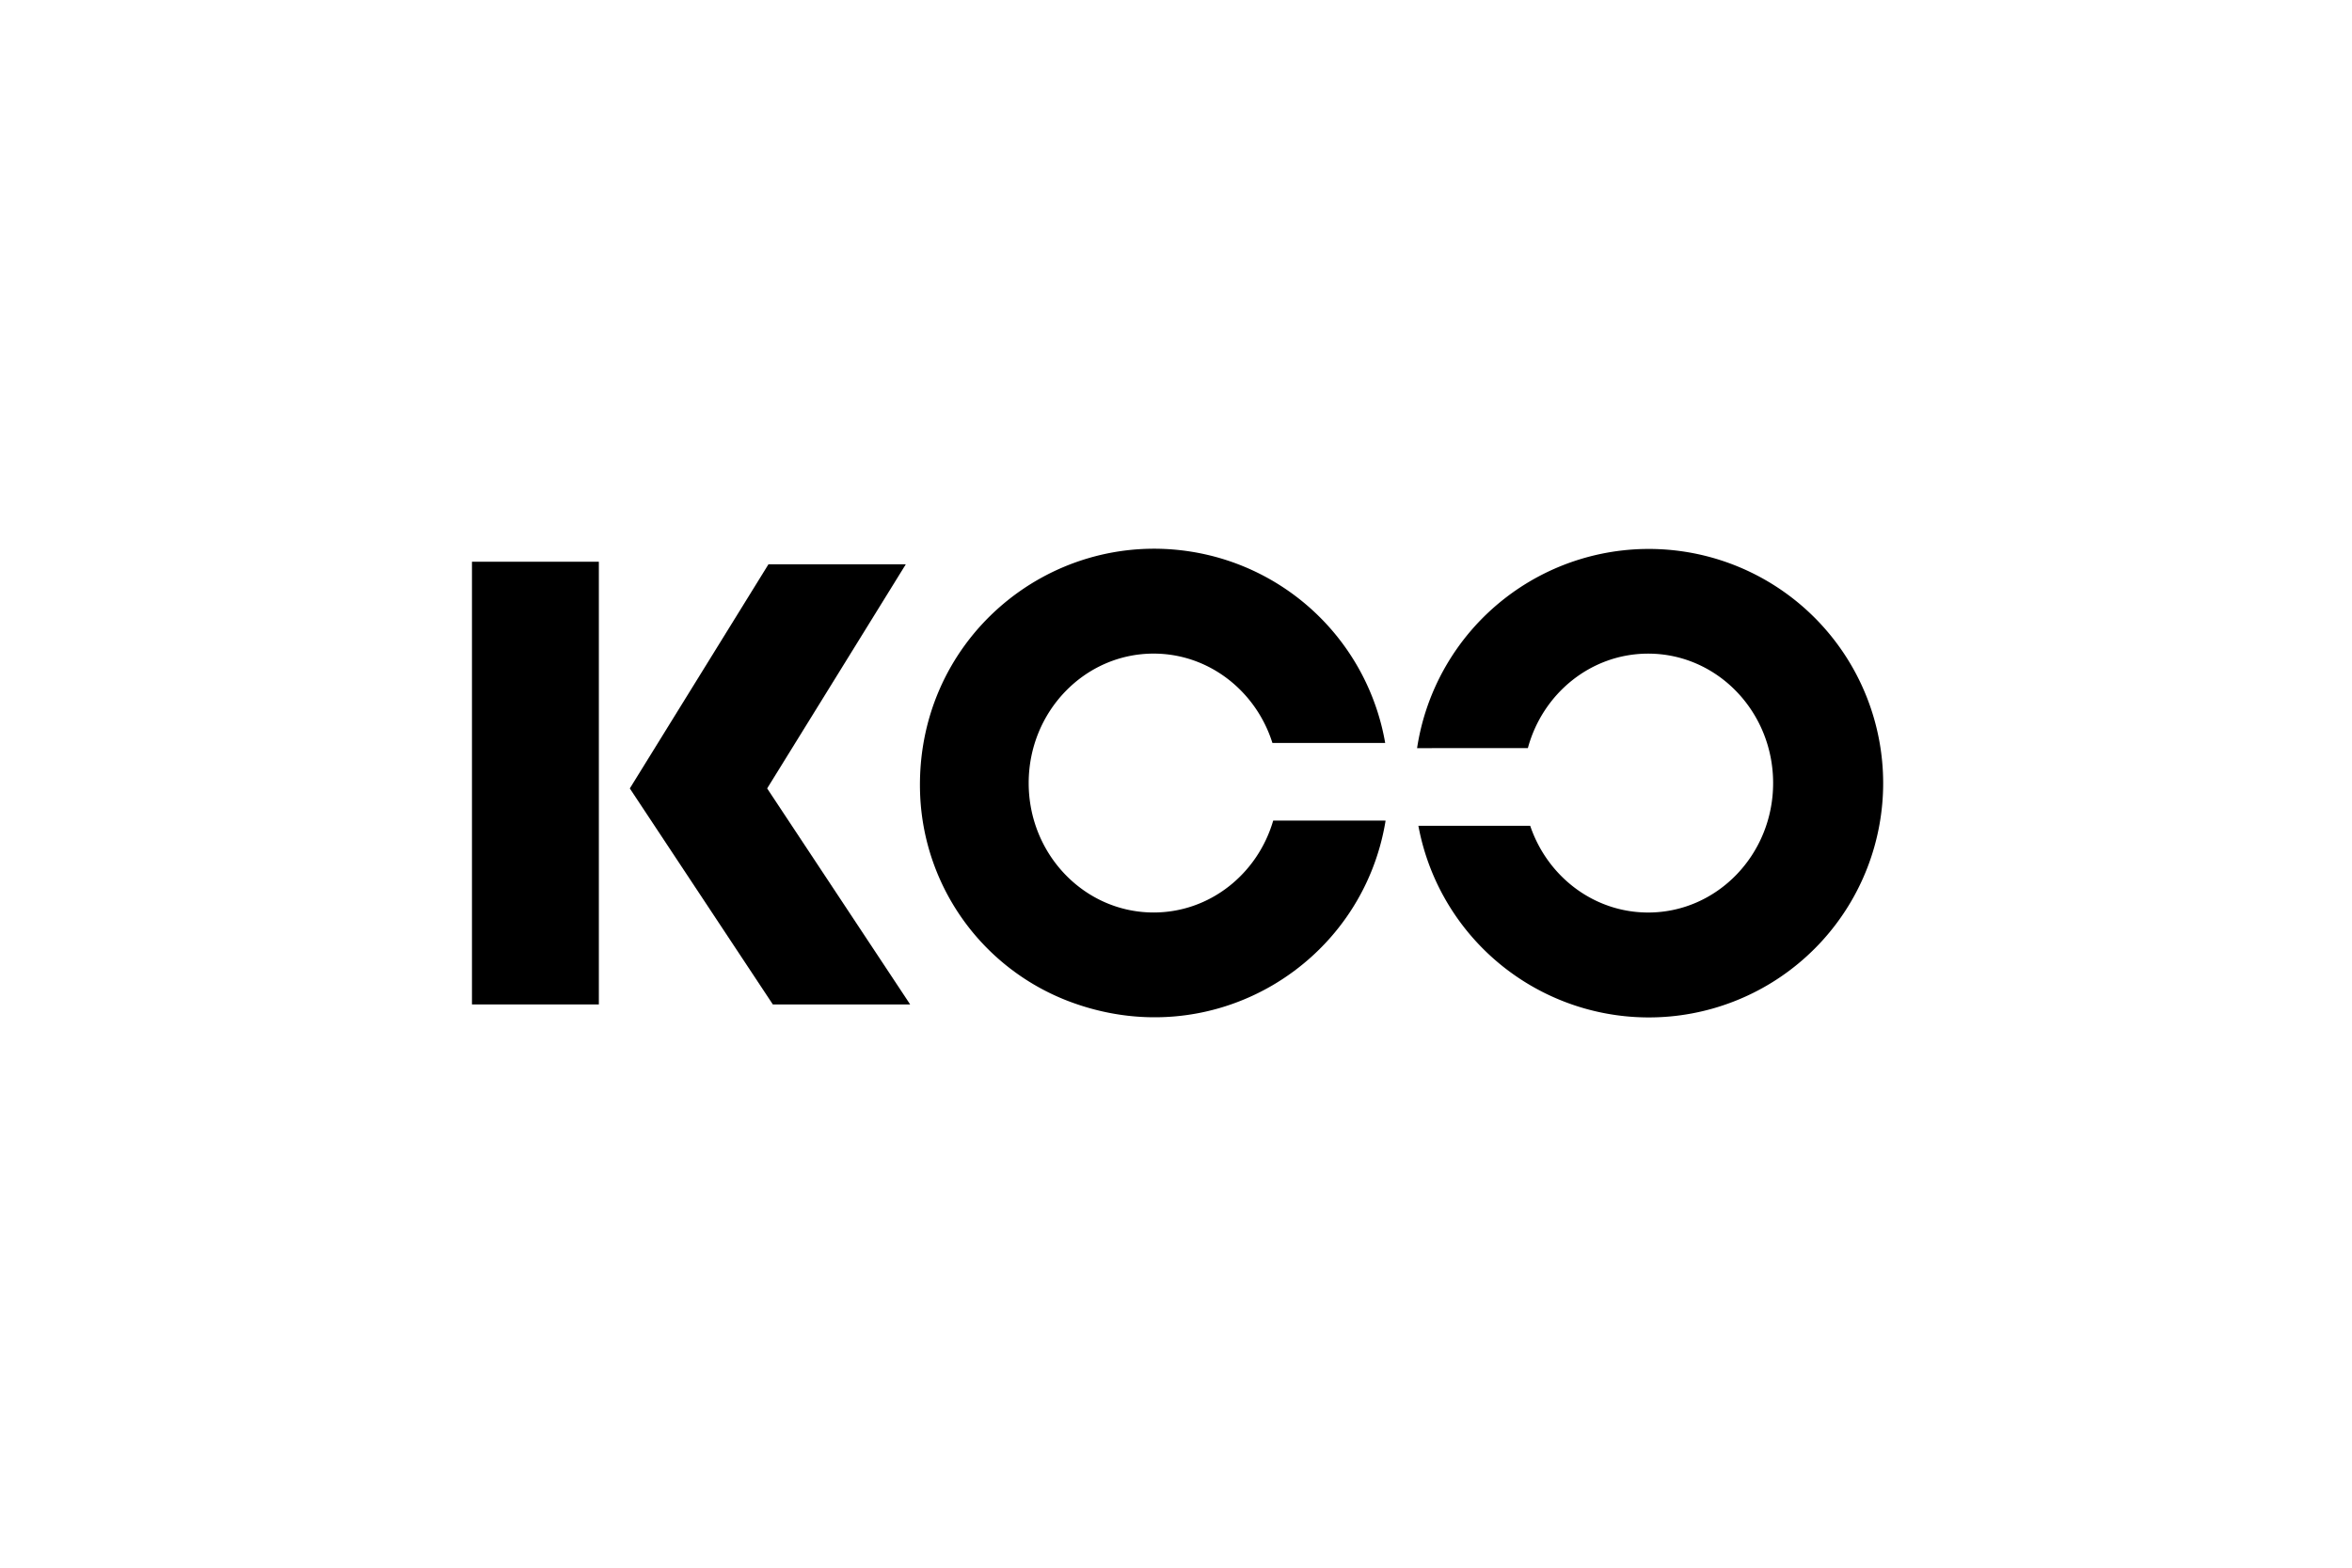 <svg xmlns="http://www.w3.org/2000/svg" viewBox="0 0 1500 1000"><title>Tavola disegno 1</title><g id="loghi"><rect x="301" y="358.32" width="80.92" height="282.39"/><polygon points="492.88 640.71 401.67 502.92 490.08 359.97 577.67 359.97 489.26 502.92 580.46 640.71 492.88 640.71"/><path d="M883.67,523.46c-14.93,91.82-110.59,150.39-202.67,115a147.43,147.43,0,0,1-94.14-130.69c-4.37-98.56,81.5-170.72,173.32-155.79A149.44,149.44,0,0,1,883.41,473.92H811.49c-10.39-33-40.38-57-75.77-57-44,0-79.67,37-79.67,82.57s35.67,82.57,79.67,82.57c36,0,66.37-24.69,76.27-58.62Z"/><path d="M1201,499.51a149.46,149.46,0,0,1-296.42,27.25H975.9c10.87,32.2,40.44,55.32,75.24,55.32,44,0,79.68-37,79.68-82.57s-35.67-82.57-79.68-82.57c-36.55,0-67.35,25.5-76.74,60.28H903.75A149.47,149.47,0,0,1,1201,499.51Z"/></g></svg>